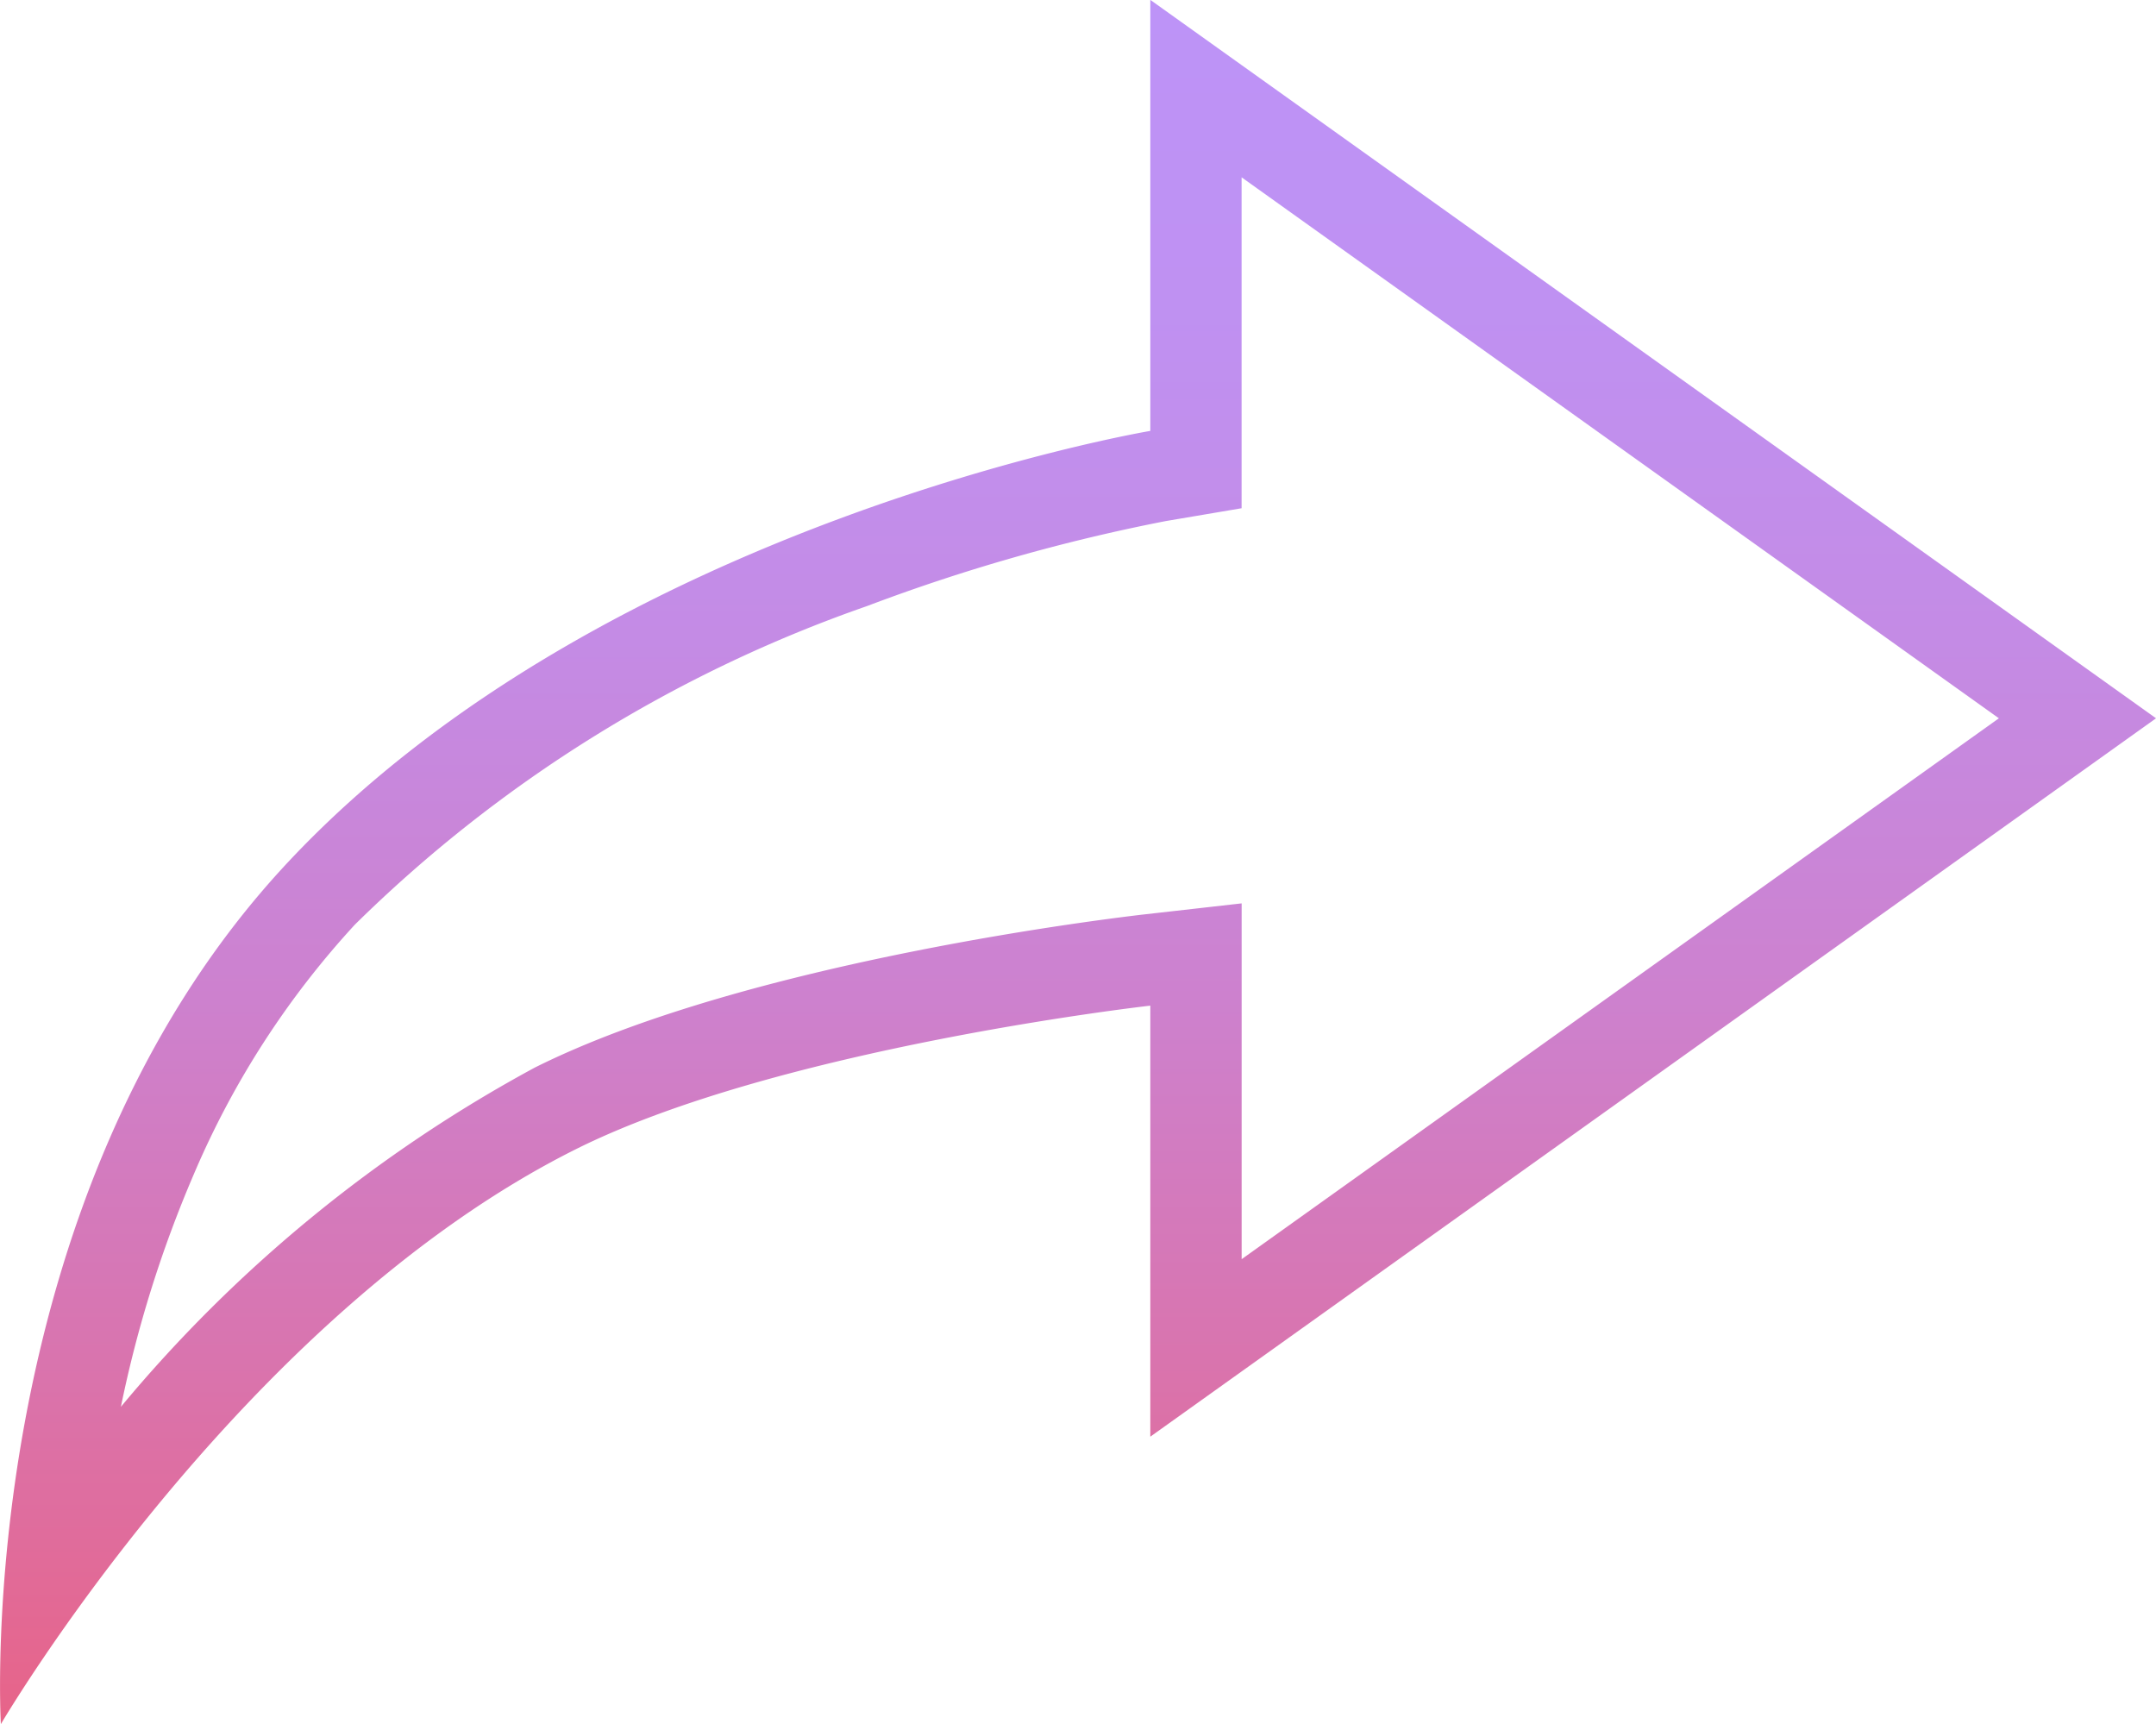 <svg xmlns="http://www.w3.org/2000/svg" xmlns:xlink="http://www.w3.org/1999/xlink" width="47.204" height="37.749" viewBox="0 0 47.204 37.749"><defs><style>.a{fill-rule:evenodd;fill:url(#a);}</style><linearGradient id="a" x1="0.5" y1="1" x2="0.5" gradientUnits="objectBoundingBox"><stop offset="0" stop-color="#e76489"/><stop offset="0.21" stop-color="#d974ae"/><stop offset="0.42" stop-color="#cd81ce"/><stop offset="0.63" stop-color="#c48be5"/><stop offset="0.83" stop-color="#bf91f2"/><stop offset="1" stop-color="#bd93f7"/></linearGradient></defs><g transform="translate(-645.902 -248.829)"><path class="a" d="M719.086,252.715l0,7.241-1.665.282a40.2,40.2,0,0,0-6.539,1.861,30.053,30.053,0,0,0-11.209,6.972,19.087,19.087,0,0,0-3.524,5.458,26.183,26.183,0,0,0-1.6,5.1,30.875,30.875,0,0,1,9.06-7.426c4.718-2.359,12.907-3.3,13.253-3.344l2.225-.252v7.79l16.579-11.842-16.579-11.843m-2-3.886,22.02,15.729-22.02,15.728v-9.437s-8.129.919-12.583,3.146c-7.364,3.684-12.583,12.583-12.583,12.583s-.68-11.435,6.291-18.875,18.875-9.437,18.875-9.437Z" transform="translate(-46)"/></g></svg>